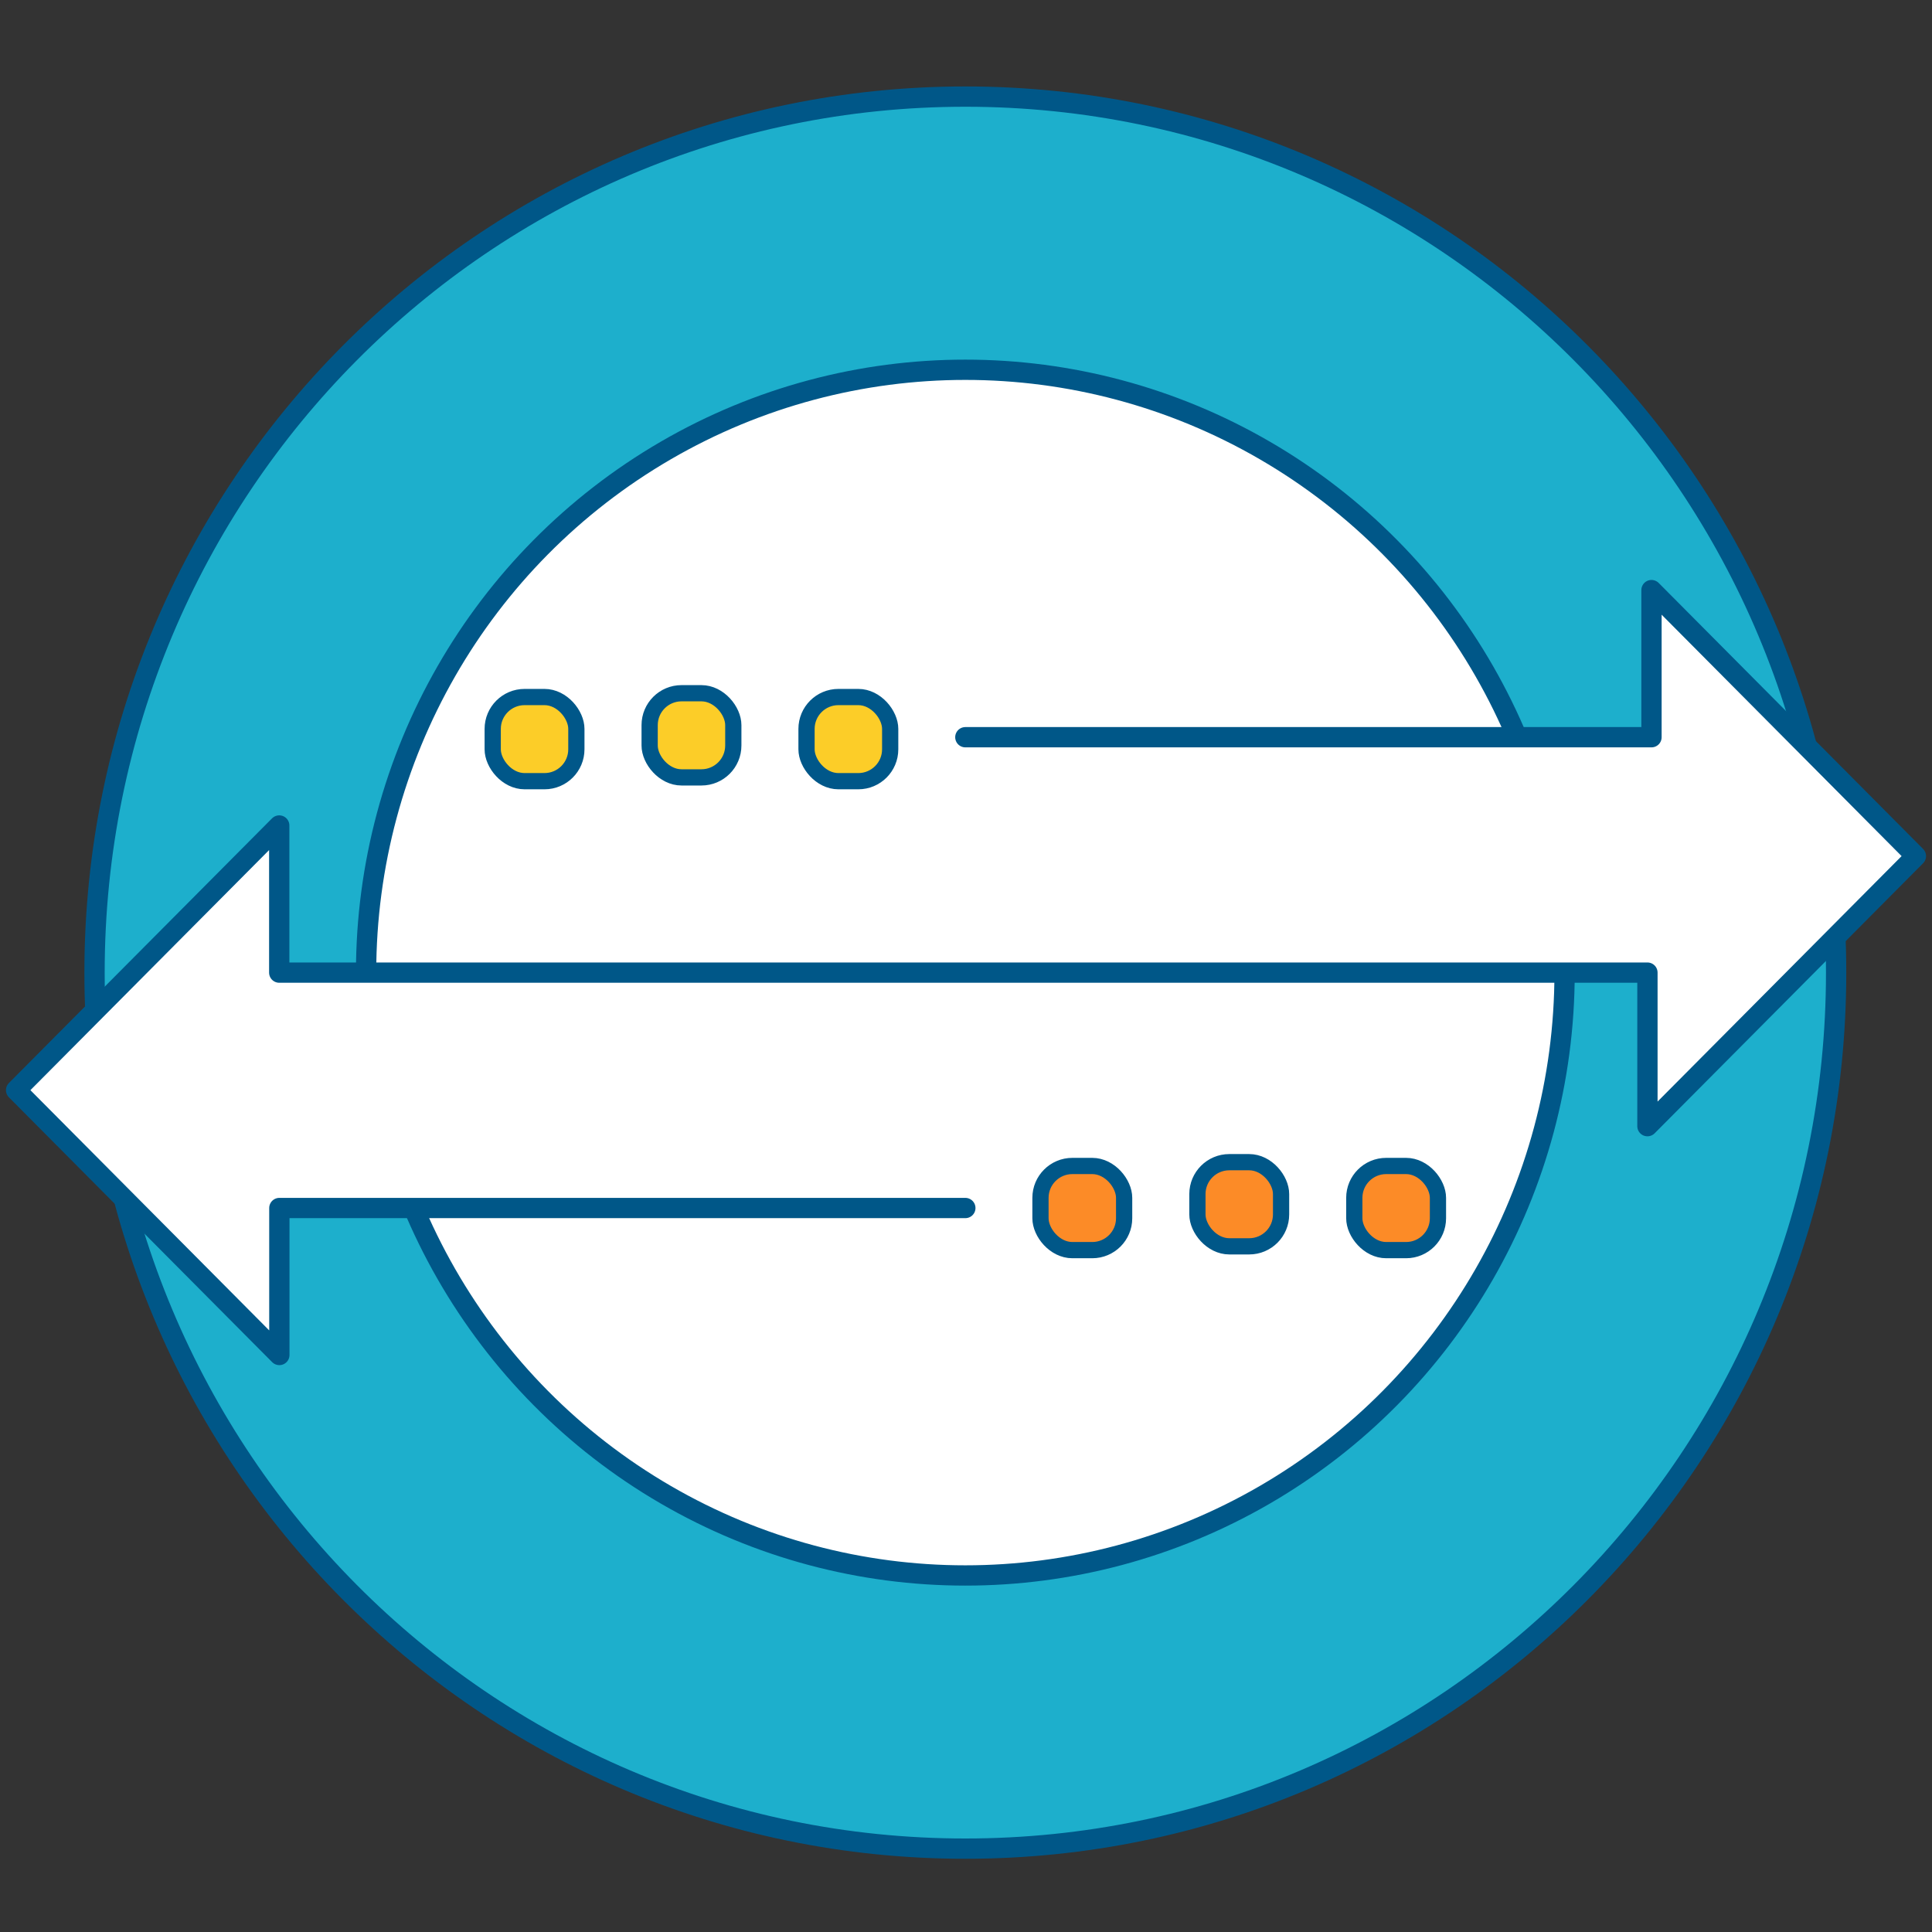 <?xml version="1.0" encoding="UTF-8"?>
<svg width="120px" height="120px" viewBox="0 0 120 120" version="1.1" xmlns="http://www.w3.org/2000/svg" xmlns:xlink="http://www.w3.org/1999/xlink">
    <rect x="0" y="0" width="120" height="120" fill="#333333" stroke="none"/>
    <title>Artboard</title>
    <g id="Artboard" stroke="none" stroke-width="1" fill="none" fill-rule="evenodd">
        <g id="Exchange-001" transform="translate(1, 6)" fill-rule="nonzero">
            <path d="M58.959,0 C29.088,0 4.872,24.361 4.872,54.411 C4.872,84.461 29.088,108.822 58.959,108.822 C88.829,108.822 113.045,84.461 113.045,54.411 C113.045,24.361 88.829,0 58.959,0 Z" id="Path" stroke="#005788" stroke-width="1.26" fill="#1DAFCC"></path>
            <ellipse id="Oval" stroke="#005788" stroke-width="1.26" fill="#FFFFFF" stroke-linecap="round" stroke-linejoin="round" cx="58.959" cy="54.411" rx="37.22" ry="37.444"></ellipse>
            <rect id="Rectangle" stroke="#005788" stroke-width="1.008" fill="#FC8B27" stroke-linecap="round" stroke-linejoin="round" x="83.118" y="66.421" width="5.196" height="5.227" rx="1.98"></rect>
            <rect id="Rectangle" stroke="#005788" stroke-width="1.008" fill="#FC8B27" stroke-linecap="round" stroke-linejoin="round" x="73.374" y="66.185" width="5.196" height="5.227" rx="1.98"></rect>
            <rect id="Rectangle" stroke="#005788" stroke-width="1.008" fill="#FC8B27" stroke-linecap="round" stroke-linejoin="round" x="63.626" y="66.421" width="5.196" height="5.227" rx="1.98"></rect>
            <rect id="Rectangle" stroke="#005789" stroke-width="1.008" fill="#FCCD28" stroke-linecap="round" stroke-linejoin="round" x="49.095" y="37.294" width="5.196" height="5.227" rx="1.98"></rect>
            <rect id="Rectangle" stroke="#005789" stroke-width="1.008" fill="#FCCD28" stroke-linecap="round" stroke-linejoin="round" x="39.351" y="37.058" width="5.196" height="5.227" rx="1.98"></rect>
            <rect id="Rectangle" stroke="#005789" stroke-width="1.008" fill="#FCCD28" stroke-linecap="round" stroke-linejoin="round" x="29.603" y="37.294" width="5.196" height="5.227" rx="1.98"></rect>
            <polyline id="Path" stroke="#005788" stroke-width="1.26" fill="#FFFFFF" stroke-linecap="round" stroke-linejoin="round" points="58.959 39.79 101.577 39.79 101.577 30.652 118 47.174 101.325 63.948 101.325 54.411 16.344 54.411 16.344 45.273 0 61.712 16.351 78.161 16.351 69.032 58.959 69.032"></polyline>
        </g>
    </g>
</svg>